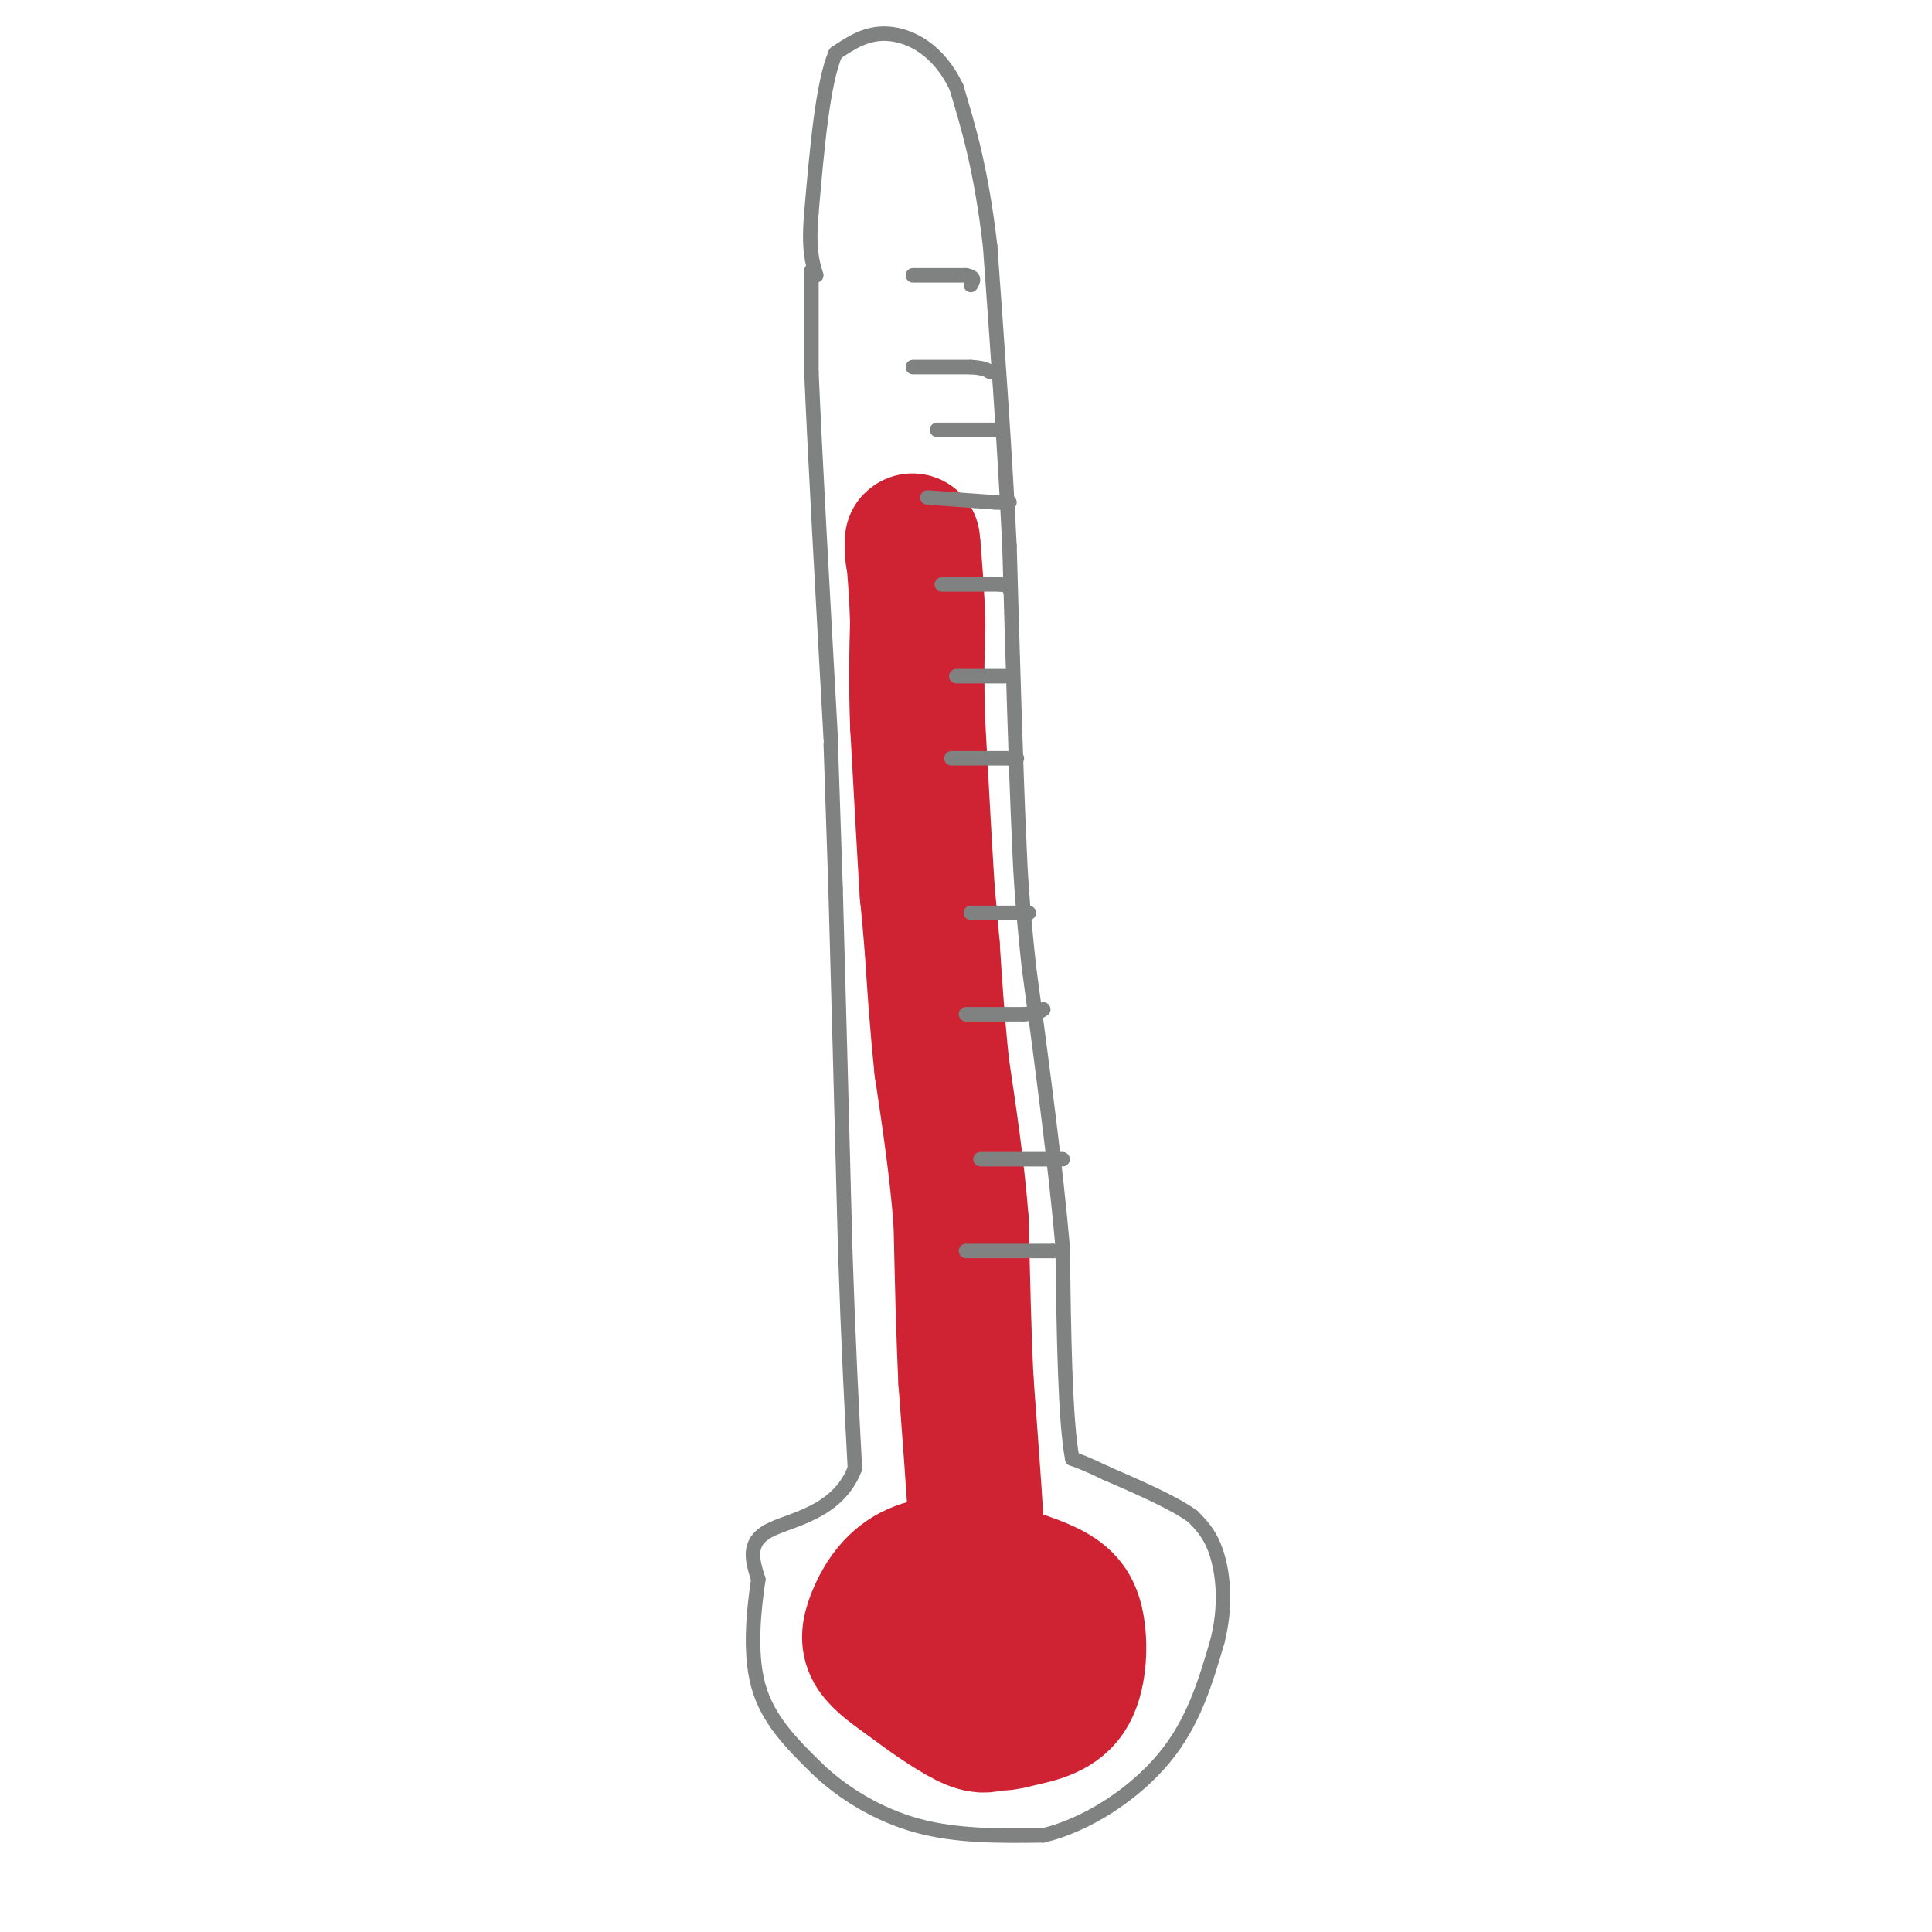 <svg viewBox='0 0 400 400' version='1.1' xmlns='http://www.w3.org/2000/svg' xmlns:xlink='http://www.w3.org/1999/xlink'><g fill='none' stroke='rgb(128,130,130)' stroke-width='3' stroke-linecap='round' stroke-linejoin='round'><path d='M168,56c0.000,0.000 0.000,21.000 0,21'/><path d='M168,77c0.667,16.167 2.333,46.083 4,76'/><path d='M172,154c0.000,0.000 1.000,30.000 1,30'/><path d='M173,184c0.500,17.500 1.250,46.250 2,75'/><path d='M175,259c0.667,20.000 1.333,32.500 2,45'/><path d='M177,304c-3.600,9.444 -13.600,10.556 -18,13c-4.400,2.444 -3.200,6.222 -2,10'/><path d='M157,327c-0.844,5.689 -1.956,14.911 0,22c1.956,7.089 6.978,12.044 12,17'/><path d='M169,366c5.378,5.222 12.822,9.778 21,12c8.178,2.222 17.089,2.111 26,2'/><path d='M216,380c9.111,-2.178 18.889,-8.622 25,-16c6.111,-7.378 8.556,-15.689 11,-24'/><path d='M252,340c1.933,-7.378 1.267,-13.822 0,-18c-1.267,-4.178 -3.133,-6.089 -5,-8'/><path d='M247,314c-3.833,-2.833 -10.917,-5.917 -18,-9'/><path d='M229,305c-4.167,-2.000 -5.583,-2.500 -7,-3'/><path d='M222,302c-1.500,-7.833 -1.750,-25.917 -2,-44'/><path d='M220,258c-1.500,-17.000 -4.250,-37.500 -7,-58'/><path d='M213,200c-1.500,-14.000 -1.750,-20.000 -2,-26'/><path d='M211,174c-0.667,-14.500 -1.333,-37.750 -2,-61'/><path d='M209,113c-1.000,-20.500 -2.500,-41.250 -4,-62'/><path d='M205,51c-1.833,-15.833 -4.417,-24.417 -7,-33'/><path d='M198,18c-3.711,-7.756 -9.489,-10.644 -14,-11c-4.511,-0.356 -7.756,1.822 -11,4'/><path d='M173,11c-2.667,6.167 -3.833,19.583 -5,33'/><path d='M168,44c-0.667,7.667 0.167,10.333 1,13'/></g>
<g fill='none' stroke='rgb(207,34,51)' stroke-width='28' stroke-linecap='round' stroke-linejoin='round'><path d='M198,328c-2.156,1.000 -4.311,2.000 -6,4c-1.689,2.000 -2.911,5.000 -1,9c1.911,4.000 6.956,9.000 12,14'/><path d='M203,355c3.107,2.498 4.874,1.744 8,1c3.126,-0.744 7.611,-1.478 10,-5c2.389,-3.522 2.682,-9.833 2,-14c-0.682,-4.167 -2.338,-6.191 -6,-8c-3.662,-1.809 -9.331,-3.405 -15,-5'/><path d='M202,324c-5.089,-0.774 -10.313,-0.207 -14,2c-3.687,2.207 -5.839,6.056 -7,9c-1.161,2.944 -1.332,4.984 0,7c1.332,2.016 4.166,4.008 7,6'/><path d='M188,348c3.476,2.667 8.667,6.333 12,8c3.333,1.667 4.810,1.333 6,0c1.190,-1.333 2.095,-3.667 3,-6'/><path d='M209,350c1.321,-2.119 3.125,-4.417 2,-6c-1.125,-1.583 -5.179,-2.452 -7,-4c-1.821,-1.548 -1.411,-3.774 -1,-6'/><path d='M203,334c-0.333,-4.333 -0.667,-12.167 -1,-20'/><path d='M202,314c-0.500,-8.000 -1.250,-18.000 -2,-28'/><path d='M200,286c-0.500,-10.167 -0.750,-21.583 -1,-33'/><path d='M199,253c-0.833,-10.833 -2.417,-21.417 -4,-32'/><path d='M195,221c-1.000,-9.500 -1.500,-17.250 -2,-25'/><path d='M193,196c-0.500,-6.000 -0.750,-8.500 -1,-11'/><path d='M192,185c-0.500,-7.667 -1.250,-21.333 -2,-35'/><path d='M190,150c-0.333,-9.333 -0.167,-15.167 0,-21'/><path d='M190,129c-0.167,-6.167 -0.583,-11.083 -1,-16'/><path d='M189,113c-0.167,-2.333 -0.083,-0.167 0,2'/></g>
<g fill='none' stroke='rgb(128,130,130)' stroke-width='3' stroke-linecap='round' stroke-linejoin='round'><path d='M200,259c0.000,0.000 18.000,0.000 18,0'/><path d='M218,259c3.167,0.000 2.083,0.000 1,0'/><path d='M203,240c0.000,0.000 17.000,0.000 17,0'/><path d='M200,210c0.000,0.000 12.000,0.000 12,0'/><path d='M212,210c2.667,-0.167 3.333,-0.583 4,-1'/><path d='M201,189c0.000,0.000 10.000,0.000 10,0'/><path d='M211,189c2.000,0.000 2.000,0.000 2,0'/><path d='M197,157c0.000,0.000 12.000,0.000 12,0'/><path d='M209,157c2.167,0.000 1.583,0.000 1,0'/><path d='M198,140c0.000,0.000 10.000,0.000 10,0'/><path d='M195,121c0.000,0.000 12.000,0.000 12,0'/><path d='M207,121c2.333,0.167 2.167,0.583 2,1'/><path d='M192,103c0.000,0.000 14.000,1.000 14,1'/><path d='M206,104c2.833,0.167 2.917,0.083 3,0'/><path d='M194,89c0.000,0.000 12.000,0.000 12,0'/><path d='M206,89c2.167,0.000 1.583,0.000 1,0'/><path d='M189,76c0.000,0.000 12.000,0.000 12,0'/><path d='M201,76c2.667,0.167 3.333,0.583 4,1'/><path d='M189,57c0.000,0.000 11.000,0.000 11,0'/><path d='M200,57c2.000,0.333 1.500,1.167 1,2'/></g>
</svg>